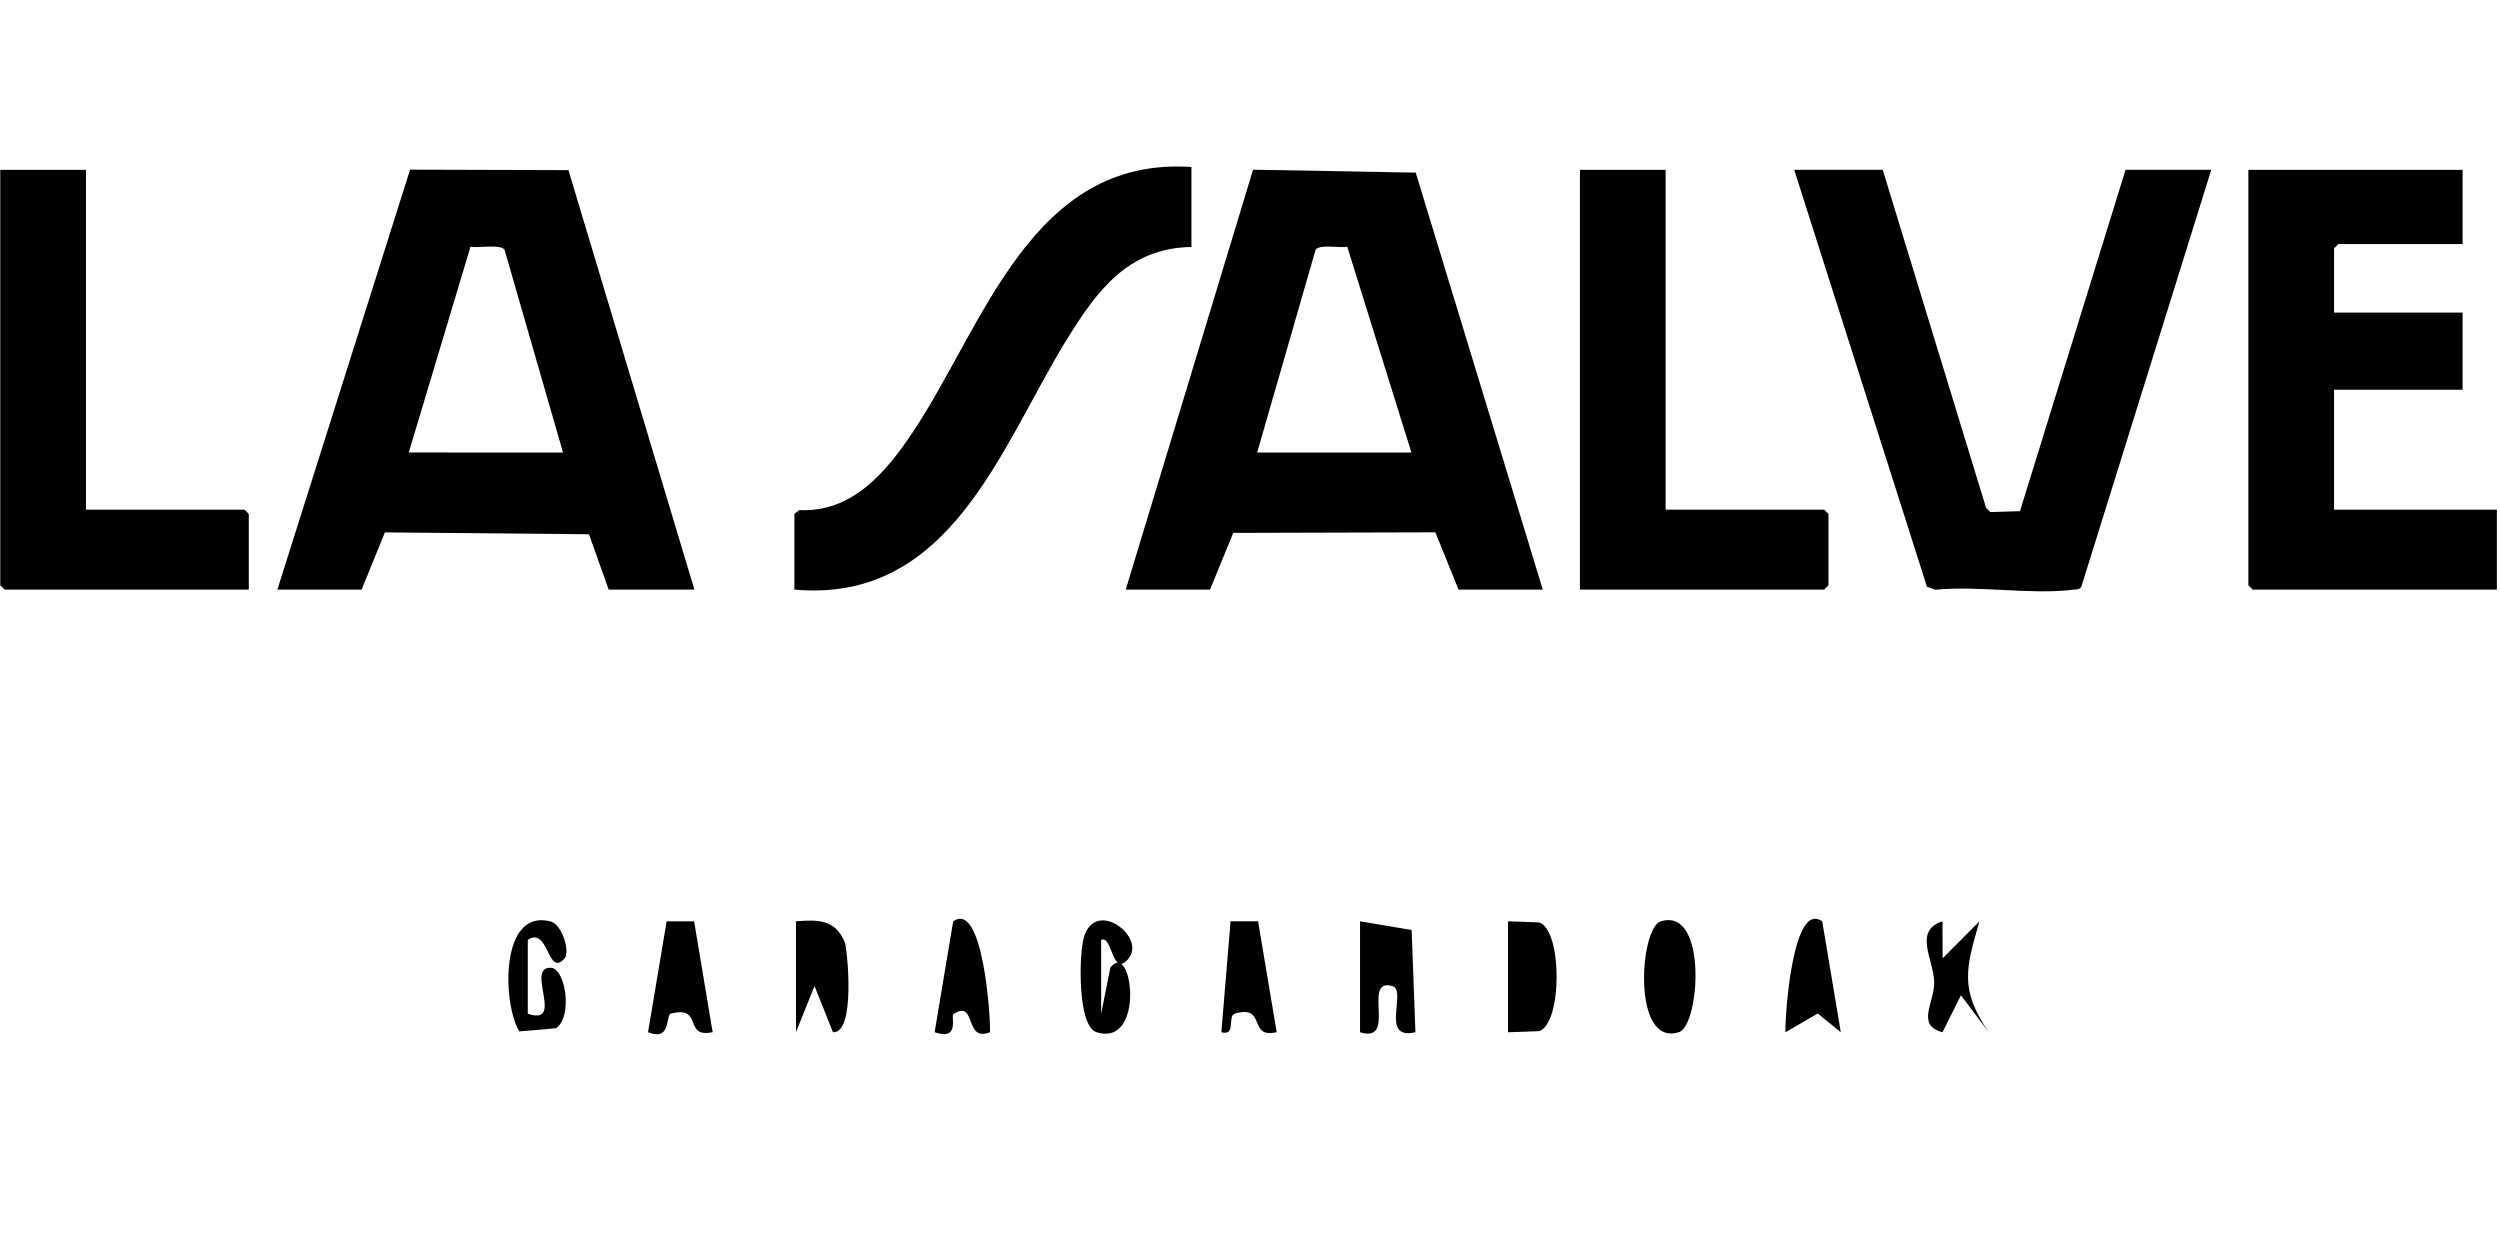 <svg xmlns="http://www.w3.org/2000/svg" viewBox="0 0 782 391" width="782" height="391"><style>		.s0 { fill: #000000 } 	</style><g><path class="s0" d="m482.59 184.43h-26.36l-7.25-17.92-63.22 0.18-7.27 17.74h-26.36l39.83-131.35 50.88 0.92 39.74 130.42zm-89.35-42.88h48.25l-20.07-64.37c-2.4 0.49-8.53-0.9-9.89 0.93z"></path><path class="s0" d="m86.76 184.43l41.51-131.36 49.54 0.15 39.4 131.21h-26.81l-6.16-17.31-63.84-0.59-7.29 17.9h-26.36zm89.35-42.88l-18.29-63.44c-1.37-1.85-8.15-0.43-10.65-0.93l-19.31 64.36c0 0 48.25 0 48.25 0.01z"></path><path class="s0" d="m588.92 53.13l32.31 105.69 1.32 1.36 9.3-0.29 33.02-106.77h26.81l-40.64 130.42c-0.66 0.98-1.66 0.81-2.64 0.93-13.12 1.62-29.49-1.35-42.99 0l-2.65-0.92-41.53-130.43h27.7z"></path><path fill-rule="evenodd" class="s0" d="m770.3 53.13v23.22h-38.87l-1.34 1.34v20.1h40.21v24.11h-40.21v37.52h50.93v25.01h-76.39l-1.34-1.34v-129.96h67.01z"></path><path fill-rule="evenodd" class="s0" d="m26.89 53.13v106.29h49.59l1.34 1.34v23.67h-76.39l-1.35-1.34v-129.96h26.81z"></path><path fill-rule="evenodd" class="s0" d="m521.01 53.13v106.29h49.59l1.34 1.34v22.33l-1.34 1.34h-76.4v-131.3h26.81z"></path><path class="s0" d="m372.68 52.24v25.01c-19.91 0.34-29.71 13.88-39.14 29.2-20.54 33.34-36.09 82.34-85.06 77.98v-23.67l1.48-1.2c16.63 0.8 27.18-11.85 35.53-24.33 22.26-33.29 37.06-86.39 87.19-82.99z"></path></g><g><path class="s0" d="m442.74 322.88c-11.36 2.64-2.41-13.13-7.24-14.46-9.68-2.66 1.74 18.14-10.08 14.46v-34.69l16.14 2.72 1.19 31.98z"></path><path class="s0" d="m471.7 322.9v-34.72l9.77 0.35c7.28 2.41 7.23 31.6 0 34.01 0 0-9.77 0.35-9.77 0.36z"></path><path class="s0" d="m519.44 288.22c14.8-4.68 12.28 32.57 5.73 34.64-14.8 4.68-12.28-32.57-5.73-34.64z"></path><path class="s0" d="m260.56 322.89l-5.78-14.46-5.8 14.44v-34.69c6.96-0.56 12.31-0.58 15.26 6.55 0.78 1.88 3.53 28.55-3.68 28.16z"></path><path class="s0" d="m217.12 288.18l5.8 34.69c-9.37 1.95-2.78-8.41-13.03-5.83-1.83 0.46 0.25 8.8-7.19 5.83l5.83-34.68h8.61z"></path><path class="s0" d="m393.53 288.2l5.82 34.68c-9.25 2.08-2.96-8.69-13.03-5.84-2.56 0.72 0.47 7.14-4.28 5.84l2.88-34.7h8.61z"></path><path class="s0" d="m309.68 322.88c-8.29 3.27-4.07-10.55-11.47-5.63-0.87 0.58 2.2 8.42-5.86 5.63l5.8-34.67c9.25-6.68 11.72 29.53 11.52 34.67z"></path><path class="s0" d="m570 288.21l5.8 34.67-7.21-5.85-10.1 5.86c-0.18-5.12 2.24-41.38 11.51-34.68z"></path><path class="s0" d="m176.63 299.75c-5.35 6.28-5.01-10.2-11.54-5.75v23.1c11.75 3.95-0.95-14.71 7.22-14.38 4.65 0.19 6.88 15.31 1.64 18.92l-11.5 0.98c-5.26-8.45-6.18-38.57 9.78-34.39 3.7 0.97 6.1 9.54 4.41 11.53z"></path><path class="s0" d="m353.07 299.75c-5.3 6.57-5.02-7.49-8.63-5.75v23.1l2.88-14.43c6.91-9.07 11.06 25.04-4.33 20.2-6.02-1.89-5.53-24.6-3.89-29.86 3.75-12.02 19.35 0.07 13.97 6.74z"></path><path class="s0" d="m607.66 299.76l11.51-11.56c-4.15 14.52-6.35 21.11 2.92 34.67l-8.71-11.54-5.78 11.57c-8.44-2.28-2.4-9.34-2.59-15.86-0.21-6.95-6.56-15.91 2.59-18.84z"></path></g></svg>